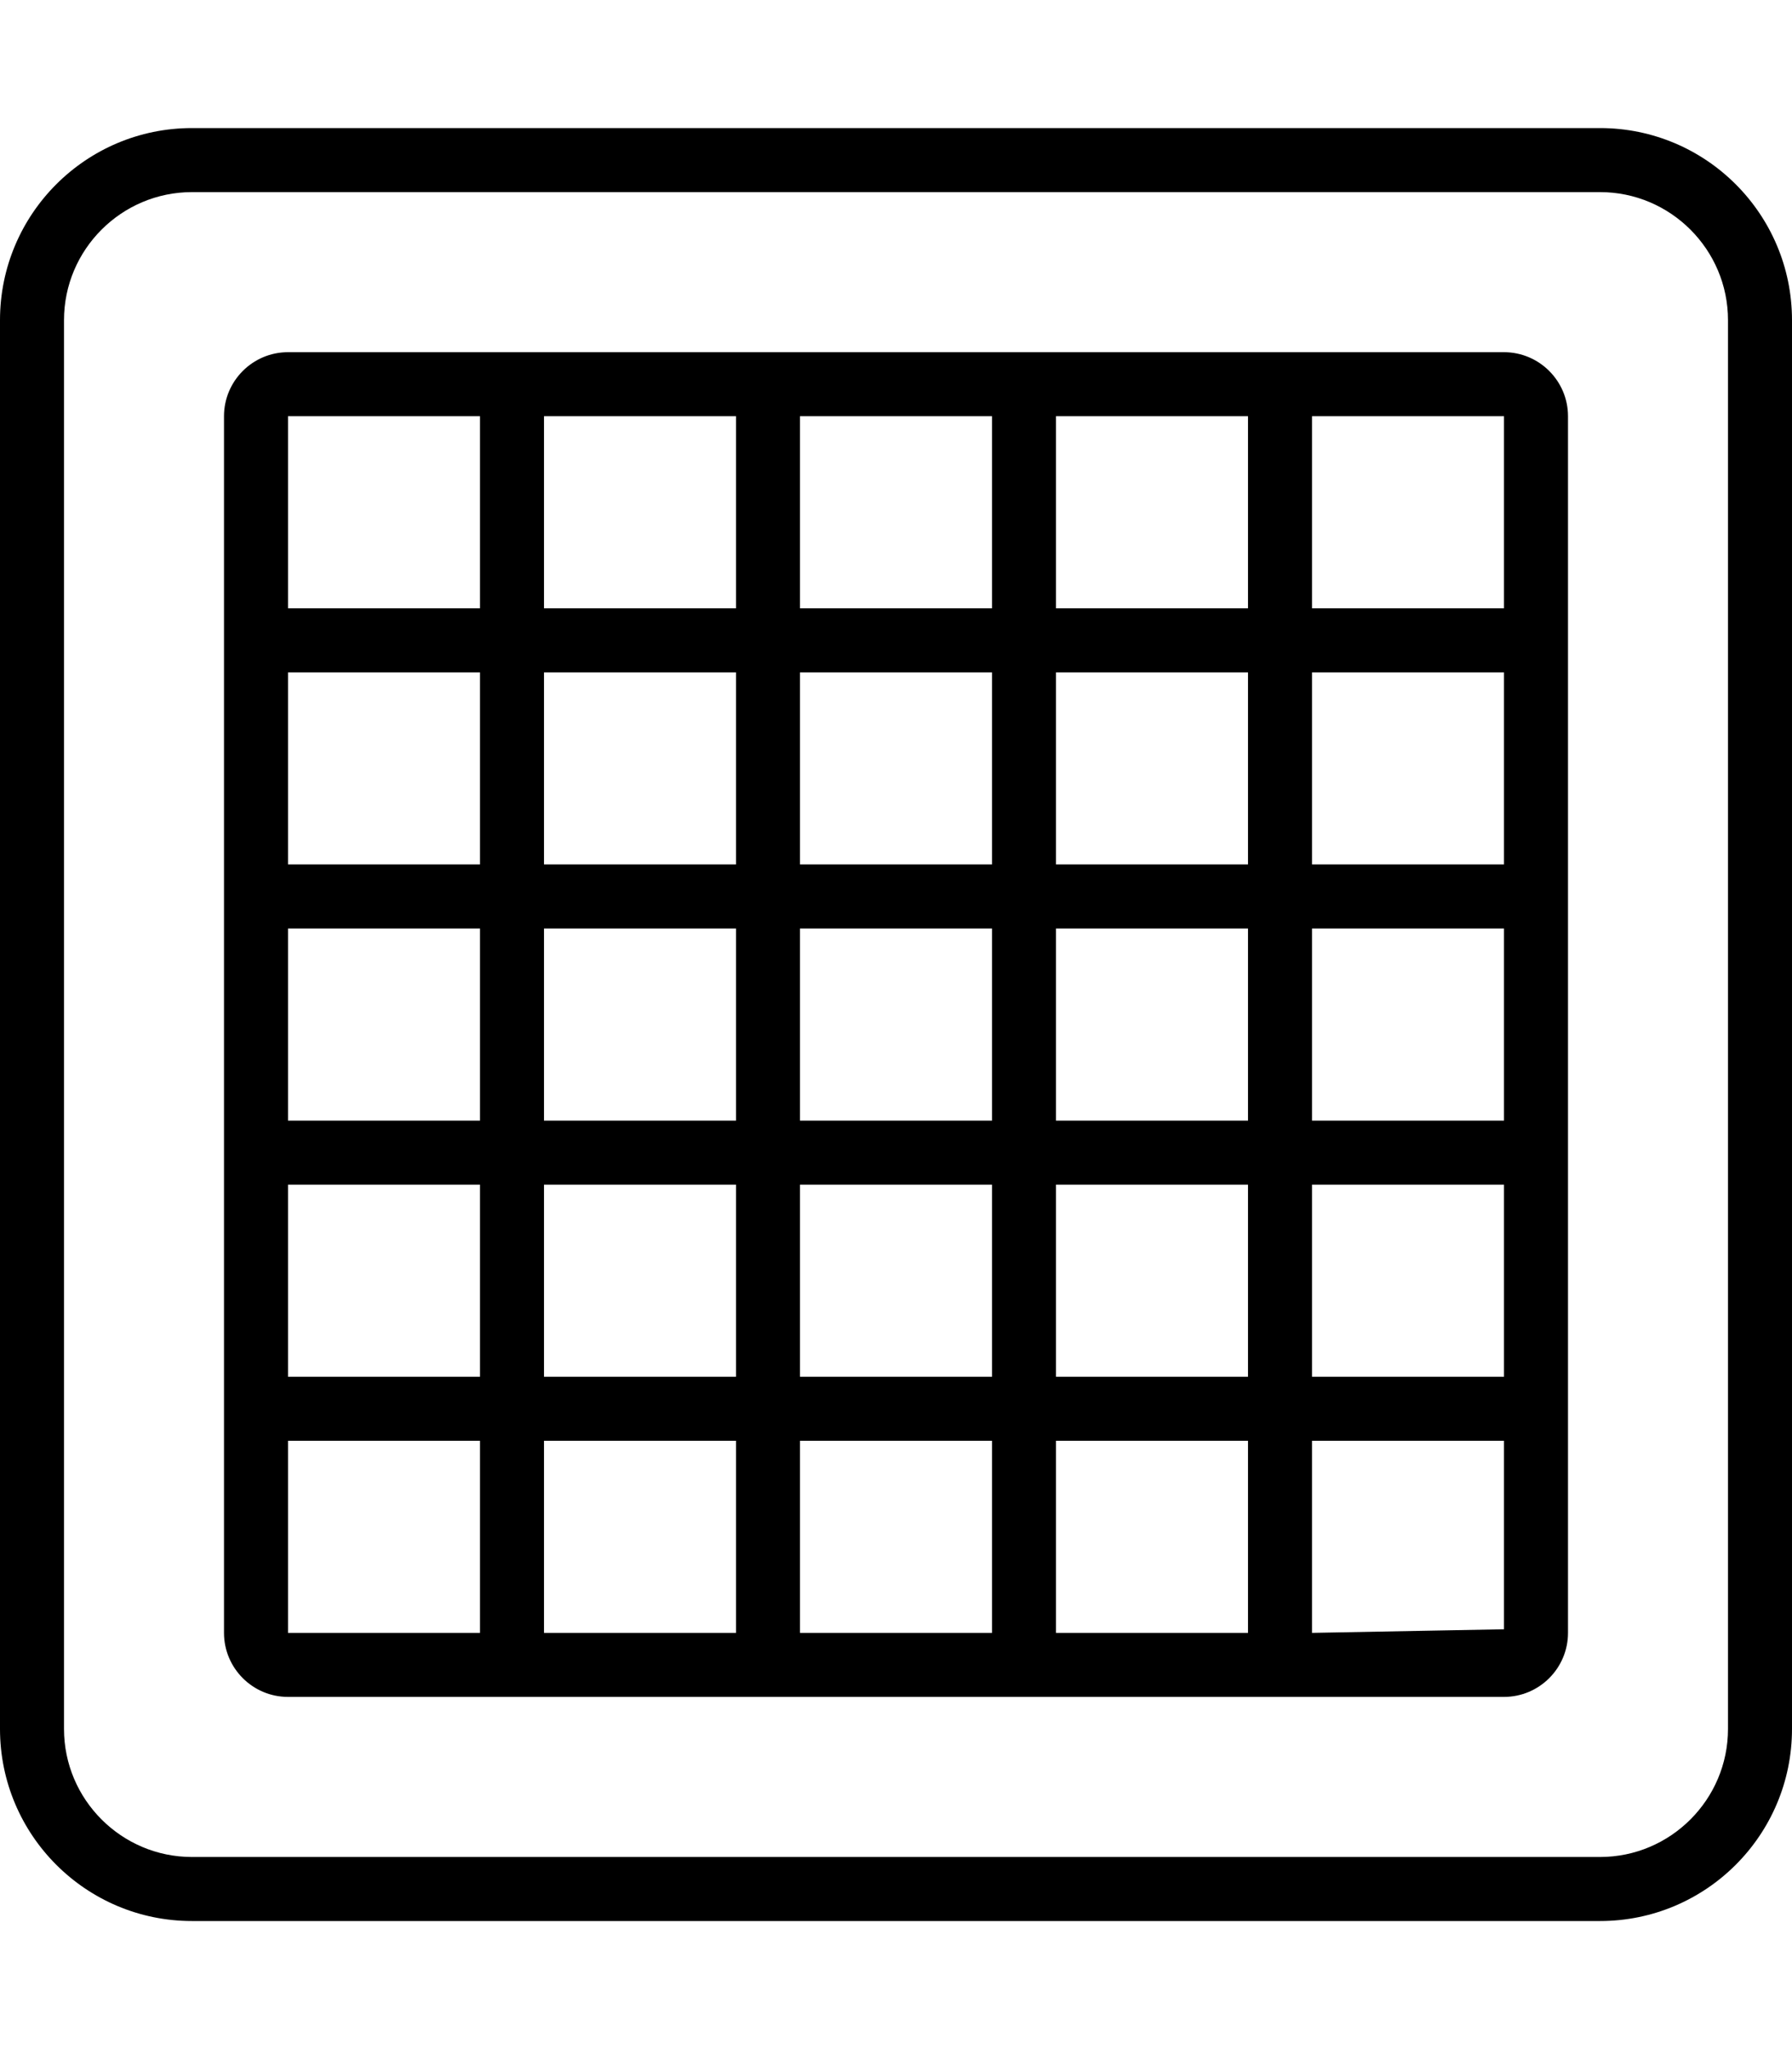 <svg xmlns="http://www.w3.org/2000/svg" viewBox="0 0 448 512"><!--! Font Awesome Pro 6.0.0-alpha3 by @fontawesome - https://fontawesome.com License - https://fontawesome.com/license (Commercial License) --><path d="M400 32h-352C21.49 32 0 53.49 0 80v352C0 458.5 21.49 480 48 480h352c26.51 0 48-21.49 48-48v-352C448 53.49 426.5 32 400 32zM432 432c0 17.64-14.36 32-32 32h-352c-17.64 0-32-14.36-32-32v-352c0-17.64 14.36-32 32-32h352c17.64 0 32 14.36 32 32V432zM376 88h-304c-8.812 0-16 7.172-16 16v304c0 8.828 7.188 16 16 16h304c8.812 0 16-7.172 16-16v-304C392 95.17 384.8 88 376 88zM120 408h-48v-48h48V408zM120 344h-48v-48h48V344zM120 280h-48v-48h48V280zM120 216h-48v-48h48V216zM120 152h-48v-48h48V152zM184 408h-48v-48h48V408zM184 344h-48v-48h48V344zM184 280h-48v-48h48V280zM184 216h-48v-48h48V216zM184 152h-48v-48h48V152zM248 408h-48v-48h48V408zM248 344h-48v-48h48V344zM248 280h-48v-48h48V280zM248 216h-48v-48h48V216zM248 152h-48v-48h48V152zM312 408h-48v-48h48V408zM312 344h-48v-48h48V344zM312 280h-48v-48h48V280zM312 216h-48v-48h48V216zM312 152h-48v-48h48V152zM376 407.1C376 408 376 407.1 376 407.1L328 408v-48h48V407.1zM376 344h-48v-48h48V344zM376 280h-48v-48h48V280zM376 216h-48v-48h48V216zM376 152h-48v-48h48V152z"/></svg>